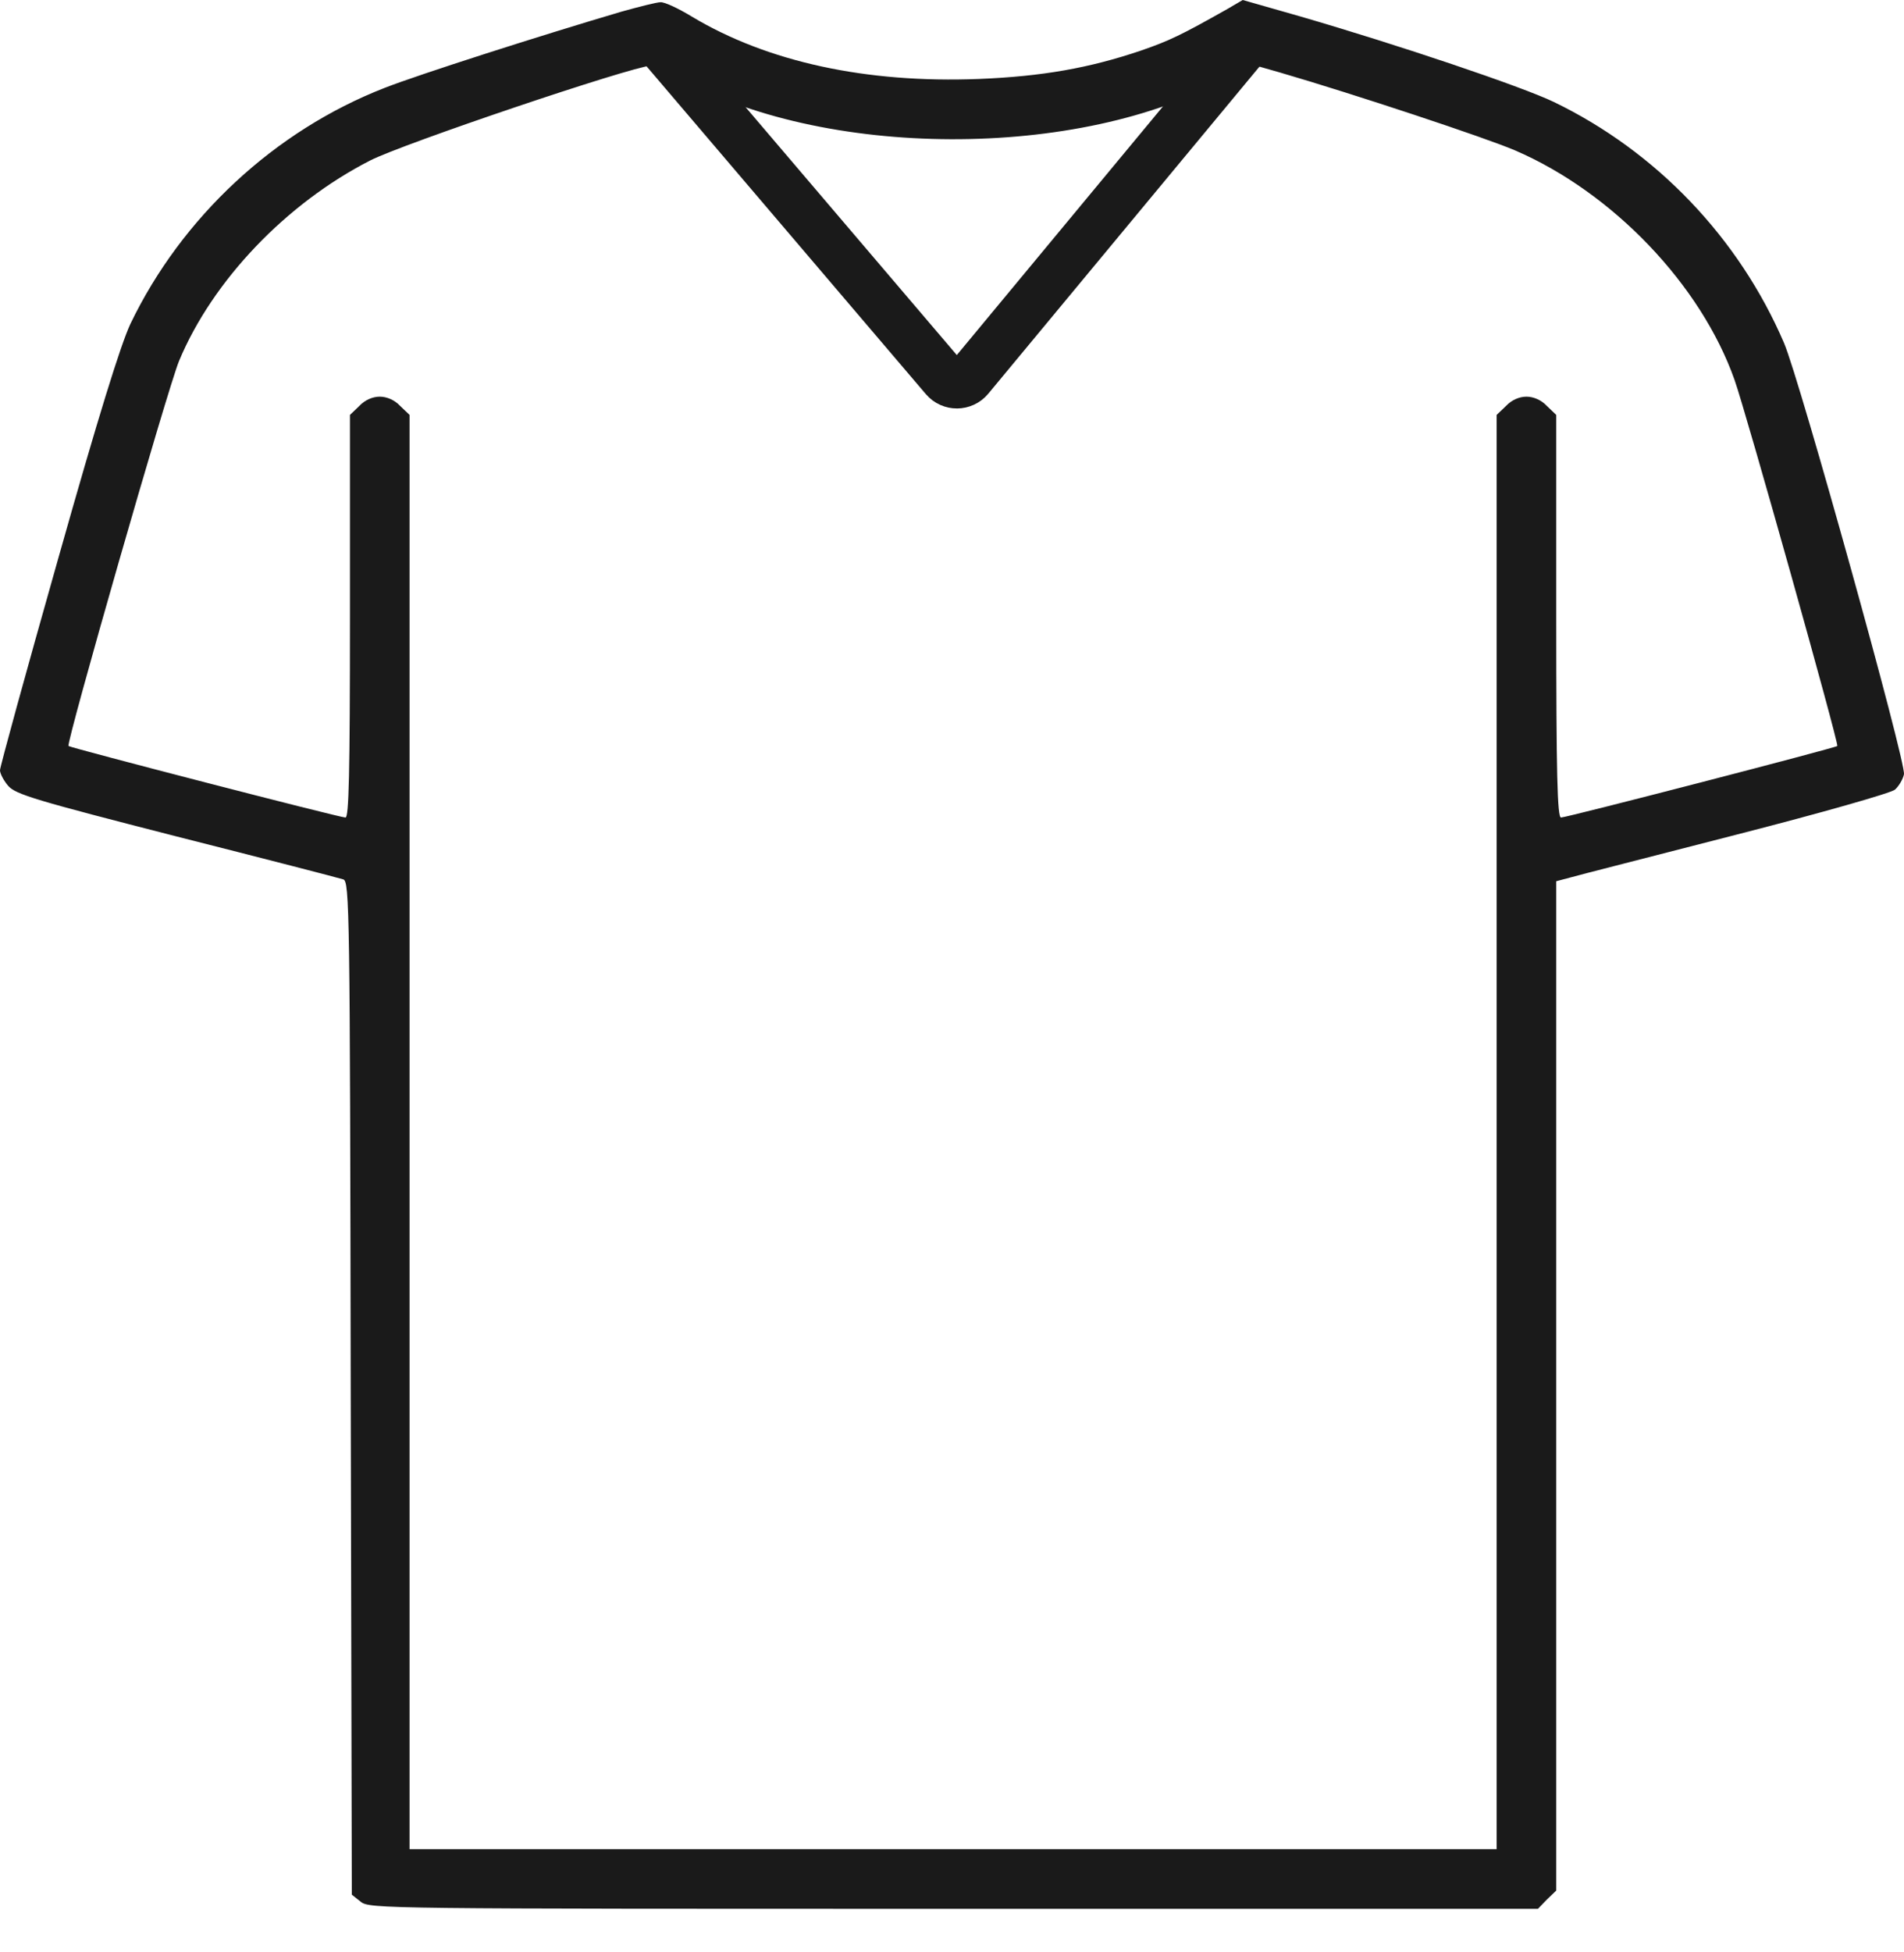 <svg fill="none" viewBox="0 0 40 41" height="41" width="40" xmlns="http://www.w3.org/2000/svg">
  <path fill="#1A1A1A" d="M13.062 0.243C11.365 0.743 8.799 1.564 8.08 1.846C5.772 2.745 3.817 4.56 2.738 6.805C2.534 7.243 2.065 8.745 1.22 11.74C0.548 14.11 0 16.105 0 16.175C0 16.245 0.078 16.394 0.172 16.503C0.329 16.683 0.751 16.808 3.715 17.567C5.569 18.036 7.141 18.443 7.211 18.467C7.344 18.506 7.352 19.116 7.368 29.151L7.391 39.788L7.579 39.937C7.759 40.085 8.064 40.085 20.039 40.085H32.31L32.498 39.89L32.694 39.702V29.104V18.506L32.991 18.427C33.147 18.381 34.719 17.982 36.479 17.528C38.278 17.067 39.733 16.652 39.811 16.582C39.889 16.511 39.976 16.37 39.999 16.261C40.054 16.042 37.809 7.97 37.48 7.204C36.534 4.998 34.798 3.183 32.647 2.143C31.966 1.815 29.362 0.939 27.313 0.344L26.108 0L25.787 0.188C24.817 0.735 24.575 0.853 23.965 1.064C22.878 1.431 21.892 1.604 20.57 1.658C18.193 1.752 16.12 1.298 14.54 0.352C14.258 0.18 13.961 0.039 13.875 0.047C13.797 0.047 13.43 0.141 13.062 0.243ZM14.188 1.596C17.246 3.348 22.69 3.371 25.787 1.635L26.296 1.353L26.898 1.525C28.454 1.979 31.215 2.894 31.833 3.16C33.883 4.044 35.736 5.984 36.44 7.978C36.675 8.635 38.638 15.627 38.599 15.666C38.56 15.706 32.913 17.168 32.795 17.168C32.717 17.168 32.694 16.269 32.694 12.945V8.713L32.498 8.526C32.381 8.4 32.217 8.33 32.068 8.33C31.919 8.33 31.755 8.4 31.638 8.526L31.442 8.713V23.777V38.834H20.023H8.604V23.777V8.713L8.408 8.526C8.291 8.4 8.127 8.33 7.978 8.33C7.829 8.33 7.665 8.4 7.548 8.526L7.352 8.713V12.945C7.352 16.269 7.329 17.168 7.258 17.168C7.133 17.168 1.486 15.706 1.439 15.666C1.384 15.612 3.527 8.142 3.762 7.579C4.466 5.89 6.015 4.271 7.775 3.371C8.463 3.019 13.234 1.408 13.68 1.377C13.735 1.369 13.969 1.471 14.188 1.596Z"></path>
  <path stroke-linejoin="round" stroke-linecap="round" stroke-width="1.027" stroke="#1A1A1A" d="M13.688 0.724L19.842 7.944C19.98 8.106 20.23 8.104 20.366 7.941L26.352 0.724"></path>
</svg>